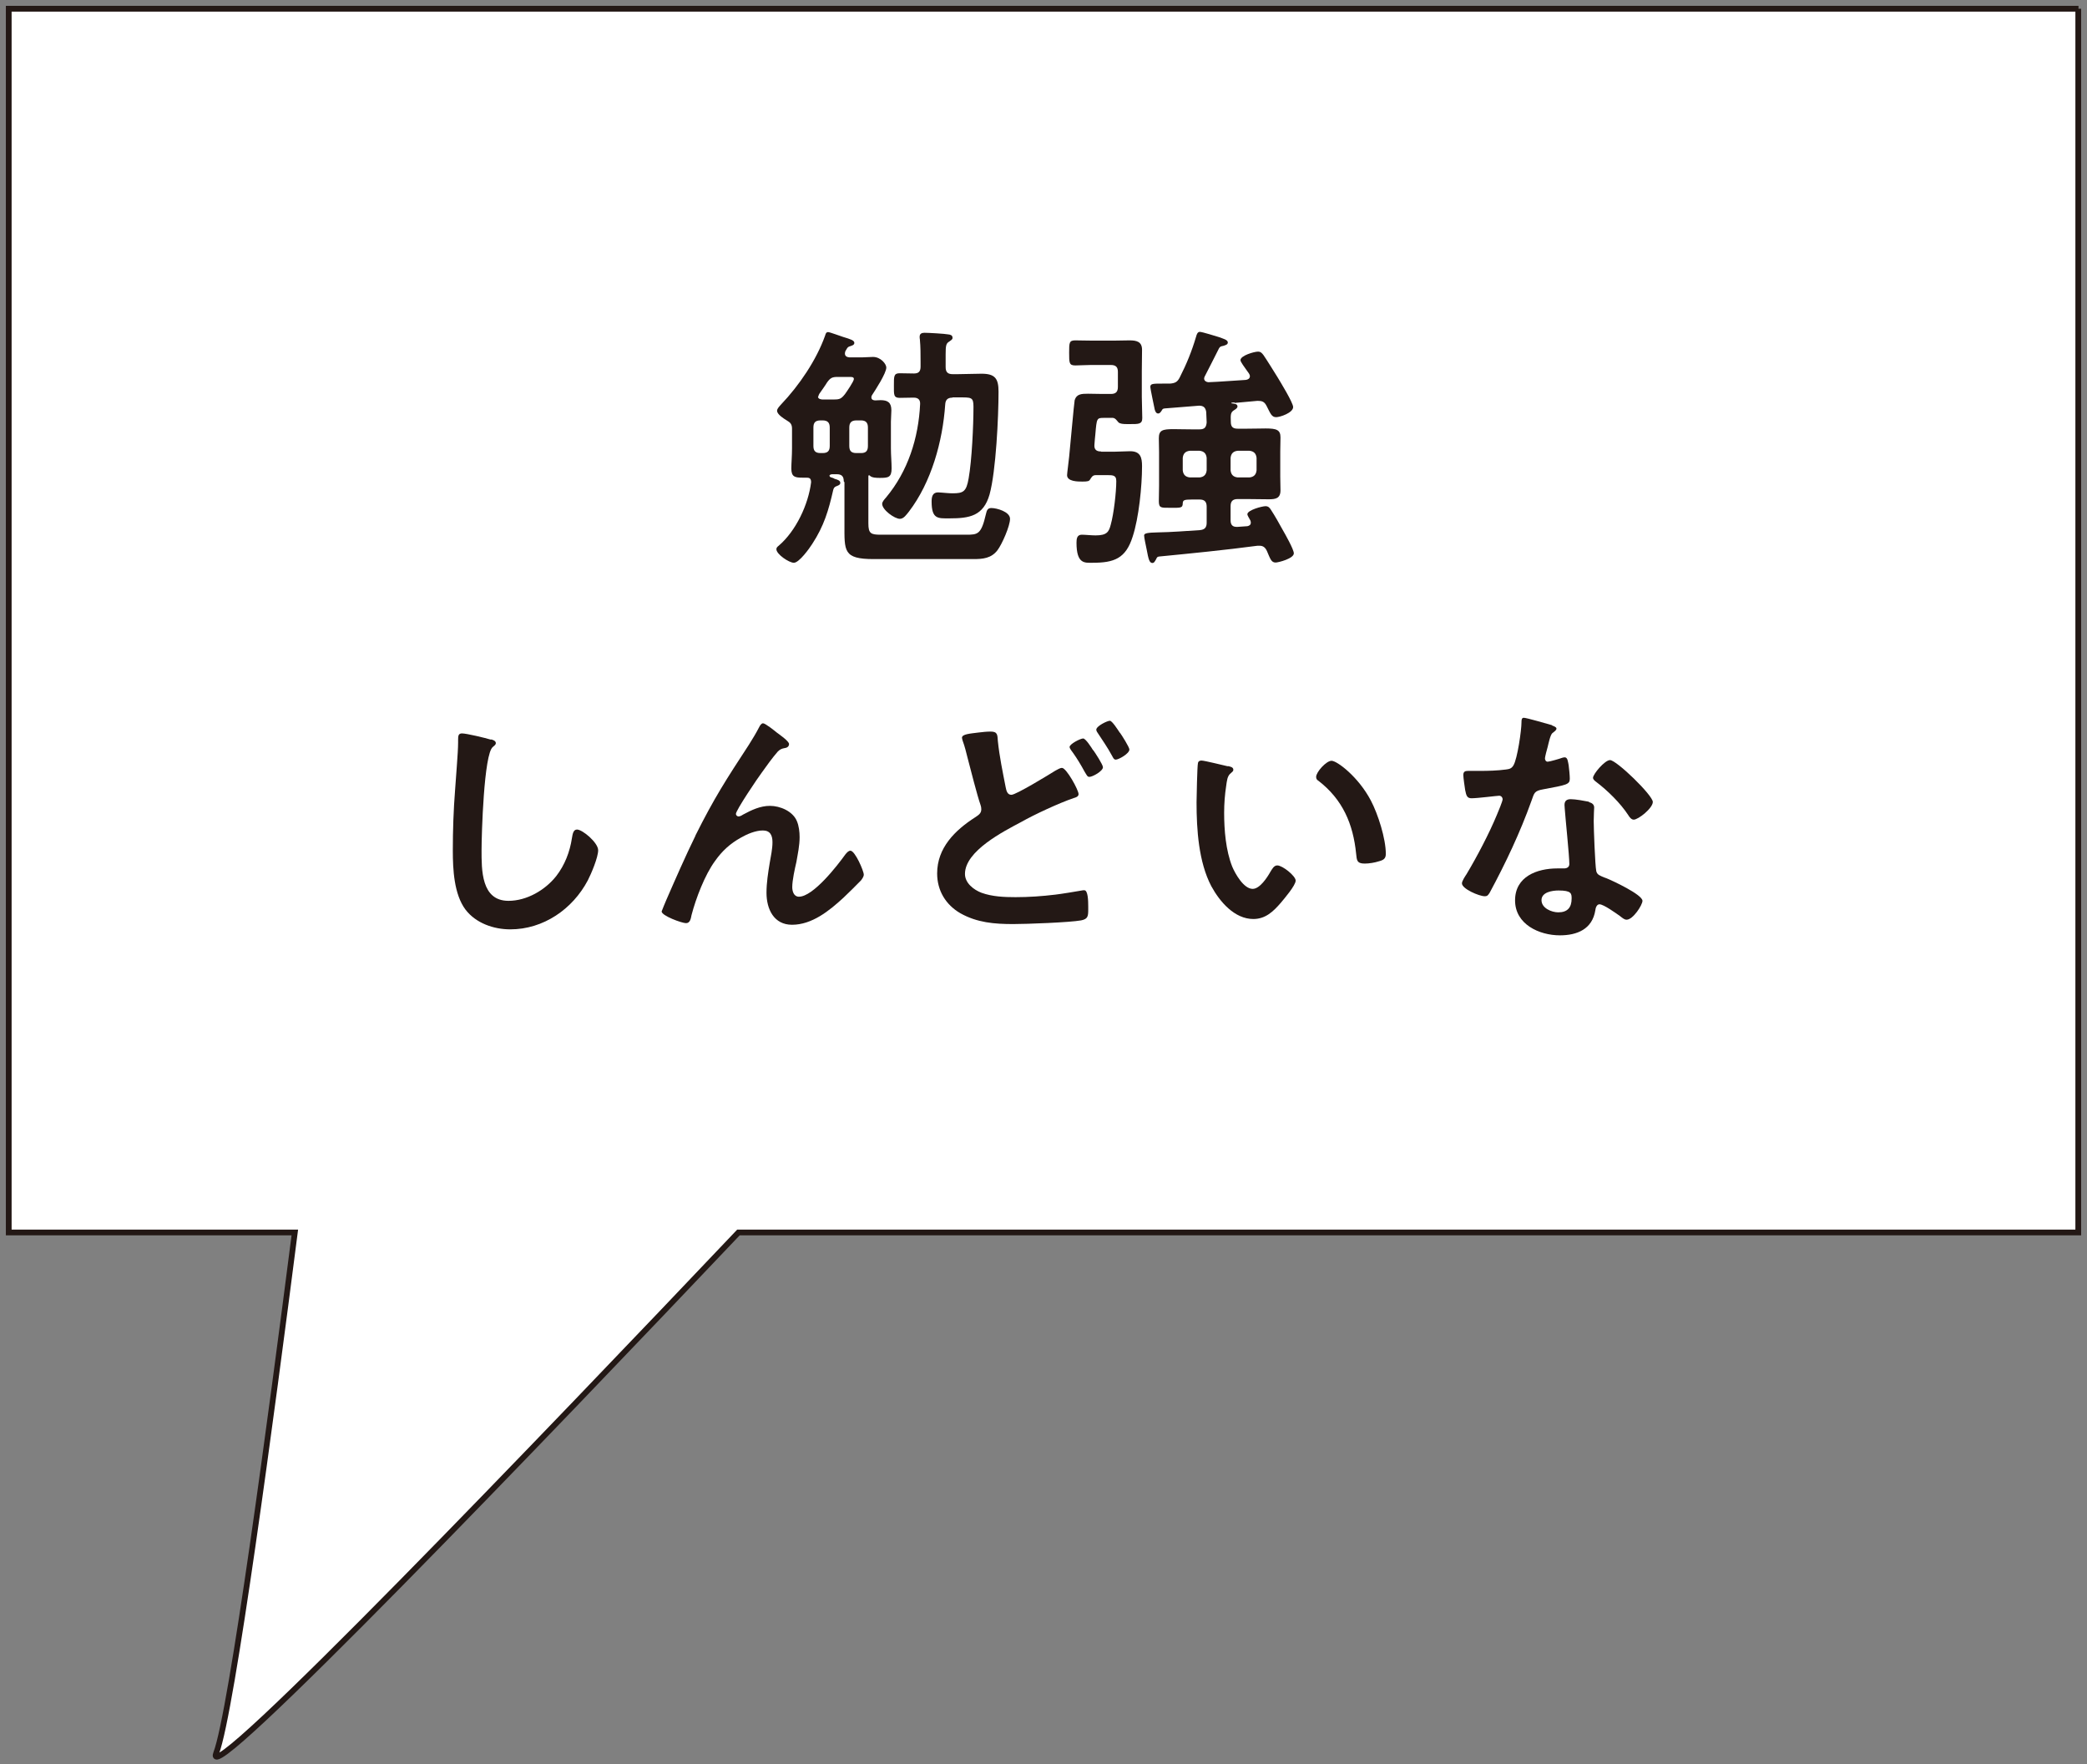 <?xml version="1.0" encoding="UTF-8"?>
<svg id="_レイヤー_2" data-name="レイヤー 2" xmlns="http://www.w3.org/2000/svg" viewBox="0 0 90.75 76.72">
  <rect x="0" y="0" width="90.75" height="76.72" fill="#808080" stroke="none"/>
  <defs>
    <style>
      .cls-1 {
        fill: none;
        stroke: #231815;
        stroke-miterlimit: 10;
        stroke-width: .25px;
      }

      .cls-2 {
        fill: #231815;
      }

      .cls-3 {
        fill: #fff;
      }
    </style>
  </defs>
  <g id="_内容" data-name="内容">
    <g>
      <g>
        <path class="cls-3" d="M90.38.38H.38v53.21h12.44c-1.01,7.88-2.74,20.86-3.42,22.64-.72,1.9,14.59-14.08,22.71-22.64h58.26V.38Z"/>
        <path class="cls-1" d="M90.38.38H.38v53.21h12.44c-1.01,7.88-2.74,20.86-3.42,22.64-.72,1.9,14.59-14.08,22.71-22.64h58.26V.38Z"/>
      </g>
      <g>
        <path class="cls-2" d="M36.69,20.93c0-.22-.09-.31-.31-.31h-.2s-.11.01-.11.06.04.07.08.08c.06.02.1.03.14.06.15.04.25.08.25.18,0,.09-.12.12-.19.15-.07.03-.1.08-.12.16-.2.88-.4,1.56-.91,2.34-.12.19-.57.82-.8.82-.21,0-.76-.37-.76-.59,0-.07.05-.11.1-.15.75-.64,1.29-1.79,1.41-2.76,0-.19-.09-.2-.22-.2h-.15c-.33,0-.49-.03-.49-.4,0-.22.03-.54.03-.88v-.85c0-.19-.07-.27-.23-.36-.13-.08-.42-.26-.42-.42,0-.1.12-.21.18-.28.78-.82,1.53-1.92,1.91-2.99.02-.07.04-.15.13-.15.07,0,.55.18.65.21.33.1.49.15.49.26,0,.1-.12.12-.2.15-.11.03-.13.12-.19.21-.01.03-.02.07-.02.1,0,.12.09.16.2.17h.53c.17,0,.32-.02.49-.02.34,0,.58.31.58.46,0,.25-.47.97-.62,1.2-.02.03-.03.06-.03.1,0,.1.09.13.17.13s.16-.01.23-.01c.31,0,.47.1.47.44,0,.17-.02.32-.02.5v1.16c0,.3.03.59.03.87,0,.39-.15.41-.51.41-.13,0-.35,0-.44-.1-.01-.01-.02-.01-.03-.02-.02.01-.03.02-.03.04v2.06c0,.44.11.49.54.49h3.73c.49,0,.64-.02.84-.89.04-.18.08-.27.24-.27.23,0,.81.16.81.47s-.35,1.11-.55,1.37c-.27.35-.64.38-1.04.38h-4.34c-1.33,0-1.27-.35-1.27-1.52v-1.82ZM36.08,18.59c0-.21-.09-.31-.31-.31h-.09c-.22,0-.31.09-.31.31v.8c0,.22.09.31.31.31h.09c.22,0,.31-.09.31-.31v-.8ZM35.57,17.24c0,.1.09.12.18.13h.52c.24,0,.31-.03.47-.23.08-.11.39-.56.39-.66s-.12-.09-.21-.09h-.5c-.23,0-.31.04-.45.23-.11.18-.23.34-.34.5-.02.04-.04.07-.04.11ZM37.44,19.7c.21,0,.3-.09.3-.31v-.8c0-.21-.09-.31-.3-.31h-.2c-.22,0-.31.1-.31.31v.8c0,.22.09.31.31.31h.2ZM41.42,17.29c-.21,0-.31.09-.32.31-.11,1.59-.6,3.37-1.58,4.65-.1.12-.22.31-.39.31-.23,0-.77-.39-.77-.65,0-.1.11-.21.17-.28.95-1.14,1.41-2.58,1.48-4.06.01-.19-.09-.28-.28-.28-.2,0-.41.01-.61.01-.27,0-.25-.15-.25-.53,0-.4-.01-.54.25-.54.2,0,.41.01.62.01s.29-.09.29-.3v-.19c0-.35,0-.66-.03-.99-.01-.04-.01-.08-.01-.12,0-.13.09-.17.21-.17.17,0,.88.04,1.03.07.09.01.19.03.19.15,0,.08-.07.1-.14.16-.14.08-.16.17-.16.56v.55c0,.22.09.31.31.31h.19c.35,0,.71-.02,1.06-.02.59,0,.74.21.74.78,0,1.09-.11,3.45-.39,4.47-.27.94-.87,1.04-1.75,1.04-.49,0-.77.04-.77-.73,0-.19.03-.4.28-.4.04,0,.11.01.16.01.15.01.31.03.47.03.47,0,.6-.07.7-.65.14-.79.21-2.29.21-3.12,0-.42-.1-.4-.64-.4h-.27Z"/>
        <path class="cls-2" d="M47.89,19.64h.6c.22,0,.44-.02.65-.02.45,0,.52.27.52.65,0,.87-.14,2.26-.41,3.07-.3.95-.81,1.13-1.74,1.13-.33,0-.7.07-.7-.87,0-.17.02-.35.23-.35.14,0,.42.03.6.03.5,0,.58-.16.66-.47.13-.46.24-1.41.24-1.89,0-.28-.17-.26-.47-.26h-.42c-.14,0-.18.08-.25.19-.04.07-.1.09-.33.09-.2,0-.67,0-.67-.28,0-.07.08-.68.09-.8.03-.28.22-2.4.24-2.46.08-.27.3-.28.58-.28.21,0,.43.01.64.01h.35c.22,0,.31-.09.31-.31v-.65c0-.21-.09-.3-.31-.3h-.86c-.24,0-.49.02-.68.02-.27,0-.27-.11-.27-.55s0-.54.27-.54c.18,0,.41.01.68.01h1.05c.21,0,.42-.01.63-.01.31,0,.54.06.54.41,0,.31-.01.63-.01.93v1.12c0,.3.02.6.02.92,0,.27-.17.26-.54.26h-.12c-.17,0-.31-.01-.38-.08-.07-.08-.13-.18-.24-.19h-.38c-.32,0-.32.01-.38.71-.01.12-.03.27-.04.45-.02.21.08.3.28.3ZM53.68,17.5c-.06,0-.14.01-.14.02s.01.02.02.02c.08.01.25.01.25.13,0,.08-.08.12-.17.18-.13.09-.13.19-.12.49,0,.22.09.3.3.3h.42c.32,0,.58-.01.79-.01.48,0,.65.06.65.39,0,.2-.01.4-.01.6v1.11c0,.2.01.39.01.59,0,.36-.22.39-.52.39s-.62-.01-.92-.01h-.42c-.21,0-.31.09-.31.31v.61c0,.21.09.3.3.29l.43-.03c.09-.02.15-.06.15-.16,0-.03-.01-.06-.02-.09-.04-.08-.13-.21-.13-.27,0-.18.64-.35.79-.35.12,0,.18.07.23.15.19.29.35.58.51.87.11.19.49.86.49,1.03,0,.23-.68.4-.79.4-.19,0-.23-.15-.38-.5-.07-.15-.16-.23-.32-.23h-.09c-1.43.19-2.86.33-4.29.47-.08.01-.09.06-.12.12-.05.08-.08.16-.16.16-.13,0-.17-.16-.25-.59-.04-.2-.11-.51-.11-.61s.18-.12.58-.13c.62-.01,1.23-.06,1.85-.1.21-.02.29-.12.29-.32v-.7c0-.22-.1-.31-.31-.31h-.33c-.35,0-.39.03-.4.16,0,.22-.1.2-.53.2-.41,0-.51.02-.51-.29,0-.22.01-.45.01-.67v-1.47c0-.2-.01-.39-.01-.59,0-.35.15-.4.64-.4.21,0,.47.01.8.01h.33c.22,0,.29-.09.31-.3-.01-.17-.01-.29-.02-.46-.03-.19-.12-.27-.31-.27-.5.04-1,.08-1.5.12-.08.01-.09.03-.13.1-.04.06-.08.12-.15.12-.09,0-.13-.1-.15-.18-.02-.1-.19-.9-.19-.97,0-.15.1-.15.55-.15h.31c.22-.02.32-.07.42-.27.3-.59.52-1.13.71-1.77.02-.08.06-.21.16-.21.11,0,.7.19.84.23.15.06.38.11.38.23,0,.1-.11.12-.2.15-.09.02-.13.02-.18.1-.2.41-.42.82-.62,1.22-.02.03-.03.07-.03.1,0,.1.09.15.18.16.54-.02,1.09-.07,1.63-.1.09-.01.18-.06.18-.16,0-.09-.08-.17-.12-.23-.11-.16-.29-.39-.29-.47,0-.2.6-.37.76-.37.12,0,.17.06.24.15.12.17.48.75.61.96.12.2.68,1.11.68,1.3,0,.25-.57.44-.74.44-.2,0-.25-.17-.41-.48-.1-.2-.2-.23-.4-.23l-.99.09ZM51.74,19.6c-.19.02-.29.12-.31.31v.54c.02.19.12.29.31.31h.42c.19-.02.29-.12.31-.31v-.54c-.02-.19-.12-.29-.31-.31h-.42ZM53.51,20.45c.02.19.12.29.31.31h.51c.19-.02.29-.12.31-.31v-.54c-.02-.19-.12-.29-.31-.31h-.51c-.19.02-.29.12-.31.31v.54Z"/>
        <path class="cls-2" d="M21.34,32.15c.08.01.22.06.22.16,0,.08-.07.11-.13.17-.39.29-.49,3.83-.49,4.47,0,.87-.02,2.22,1.17,2.22.8,0,1.6-.47,2.08-1.08.37-.48.59-1.05.68-1.65.03-.18.06-.37.22-.37.24,0,.92.57.92.9,0,.31-.3,1.02-.45,1.31-.66,1.25-1.93,2.13-3.37,2.13-.73,0-1.5-.27-1.95-.86-.5-.67-.55-1.75-.55-2.57,0-.88.03-1.77.1-2.65.03-.51.13-1.59.13-2.04v-.12c0-.17.01-.28.17-.28.19,0,1.03.2,1.25.27Z"/>
        <path class="cls-2" d="M30.24,36.33c.82-1.64,1.34-2.44,2.32-3.94.17-.27.31-.5.45-.77.03-.06.09-.17.17-.17.1,0,.51.33.62.42.11.08.51.36.51.48s-.1.17-.2.18c-.12.02-.2.06-.29.15-.22.25-.51.65-.7.92-.16.21-1.12,1.63-1.12,1.79,0,.06.06.11.11.11.07,0,.14-.04.2-.08.37-.2.75-.38,1.17-.38.44,0,.99.23,1.17.66.09.21.12.47.12.7,0,.37-.08.73-.14,1.08-.07.3-.18.8-.18,1.09,0,.19.07.42.29.42.62,0,1.67-1.35,2.02-1.84.06-.07.13-.16.22-.16.2,0,.58.88.58,1.04,0,.09-.07.18-.12.25-.25.26-.51.51-.77.76-.61.56-1.36,1.17-2.23,1.17-.79,0-1.11-.68-1.11-1.39,0-.44.07-.87.14-1.3.05-.3.12-.6.12-.9s-.1-.51-.42-.51-.69.16-.95.31c-.47.26-.82.58-1.13,1.02-.44.6-.83,1.62-1.02,2.35-.03.15-.06.35-.24.35-.18,0-1.06-.32-1.06-.51,0-.01.19-.47.2-.49.41-.94.82-1.88,1.27-2.8Z"/>
        <path class="cls-2" d="M43.08,31.81c.31,0,.29.16.31.41.07.68.21,1.34.34,2.01.03.15.07.33.25.33.2,0,1.64-.88,1.91-1.05.09-.04.19-.12.29-.12.19,0,.72.96.72,1.14,0,.11-.13.15-.21.17-.64.22-1.7.71-2.3,1.05-.75.4-2.43,1.25-2.43,2.25,0,.4.38.69.72.82.47.17,1,.19,1.48.19.58,0,1.15-.04,1.73-.11.2-.02.99-.15,1.15-.18.03-.01.08-.01.11-.01.16,0,.17.46.17.71v.13c0,.3-.02.41-.31.47-.5.09-2.37.16-2.95.16-.82,0-1.57-.06-2.3-.47-.64-.37-1.01-.99-1.01-1.73,0-1.12.78-1.88,1.65-2.44.13-.09.27-.16.27-.35,0-.07-.01-.12-.03-.18-.15-.42-.44-1.58-.57-2.07-.07-.27-.11-.46-.21-.73-.01-.04-.03-.1-.03-.13,0-.16.34-.18.73-.23.17-.02.34-.04.52-.04ZM47.54,32.62c.08.11.42.63.42.74,0,.17-.45.42-.59.42-.09,0-.11-.07-.21-.23-.14-.26-.32-.56-.49-.8-.05-.07-.16-.2-.16-.27,0-.13.47-.37.59-.37.11,0,.37.41.43.51ZM48.7,31.86c.08.11.41.63.41.73,0,.18-.47.44-.59.44-.09,0-.12-.09-.16-.16-.21-.39-.42-.68-.66-1.05-.01-.02-.03-.06-.03-.09,0-.16.48-.39.59-.39.1,0,.34.38.44.53Z"/>
        <path class="cls-2" d="M53.39,33.31c.09.02.24.04.24.16,0,.07-.05.09-.11.15-.16.12-.17.35-.2.54-.06.39-.09.78-.09,1.18,0,.75.07,1.63.35,2.34.13.31.5.97.89.97.31,0,.63-.49.77-.74.07-.11.15-.28.3-.28.23,0,.8.46.8.66,0,.21-.5.79-.65.97-.32.37-.66.7-1.19.7-.82,0-1.46-.75-1.83-1.43-.55-1.05-.64-2.46-.64-3.64,0-.18.03-1.6.06-1.7.01-.09.08-.12.15-.12.14,0,.96.21,1.15.25ZM57.9,33.08c.24,0,1.17.7,1.71,1.73.31.59.65,1.65.65,2.32,0,.21-.11.27-.3.32-.18.06-.43.1-.62.1-.35,0-.34-.16-.37-.42-.13-1.31-.59-2.37-1.64-3.18-.07-.04-.1-.09-.1-.17,0-.21.44-.7.67-.7Z"/>
        <path class="cls-2" d="M67.5,31.55c.05.02.18.06.18.13s-.08.12-.18.2c-.09.08-.17.47-.2.59-.03.09-.12.45-.12.5,0,.08.04.15.12.15s.53-.13.63-.17c.03-.01.08-.02.11-.02.13,0,.14.2.17.34.02.16.05.44.05.59,0,.25-.13.27-1.15.46-.4.07-.39.15-.52.51-.49,1.37-1.12,2.7-1.81,3.98-.07.11-.1.16-.22.16-.24,0-.99-.32-.99-.56,0-.1.14-.31.2-.4.45-.75.99-1.78,1.32-2.58.05-.12.25-.59.25-.68,0-.07-.06-.15-.15-.15-.09,0-.94.11-1.2.11-.19,0-.23-.1-.28-.36-.02-.13-.08-.54-.08-.65,0-.15.08-.18.2-.18h.51c.38,0,.76-.01,1.14-.06.14-.02.24-.03.33-.18.17-.28.35-1.52.35-1.88,0-.08,0-.19.1-.19.12,0,1.04.27,1.22.32ZM69.1,34.88c.12.03.22.1.22.23,0,.02-.02.36-.02.59,0,.32.06,1.93.11,2.17.03.17.18.21.34.28.03.01.08.03.11.04.25.1,1.56.71,1.56.98,0,.18-.41.82-.69.82-.11,0-.21-.1-.29-.16-.17-.12-.71-.51-.89-.51-.12,0-.17.16-.18.26-.13.82-.79,1.09-1.54,1.09-.9,0-1.95-.48-1.95-1.52s.96-1.39,1.84-1.39h.29c.13,0,.23-.06.23-.19,0-.36-.17-1.98-.2-2.41,0-.06-.01-.1-.01-.16,0-.18.1-.25.27-.25.21,0,.59.07.79.11ZM67.03,39.14c0,.35.44.53.73.53.4,0,.58-.21.58-.6,0-.22-.01-.35-.57-.35-.27,0-.74.07-.74.42ZM71.87,34.87c0,.27-.63.77-.83.77-.11,0-.19-.12-.24-.2-.34-.52-.89-1.06-1.39-1.44-.04-.03-.14-.1-.14-.18,0-.16.51-.77.74-.77.28,0,1.86,1.53,1.86,1.82Z"/>
      </g>
    </g>
  </g>
</svg>